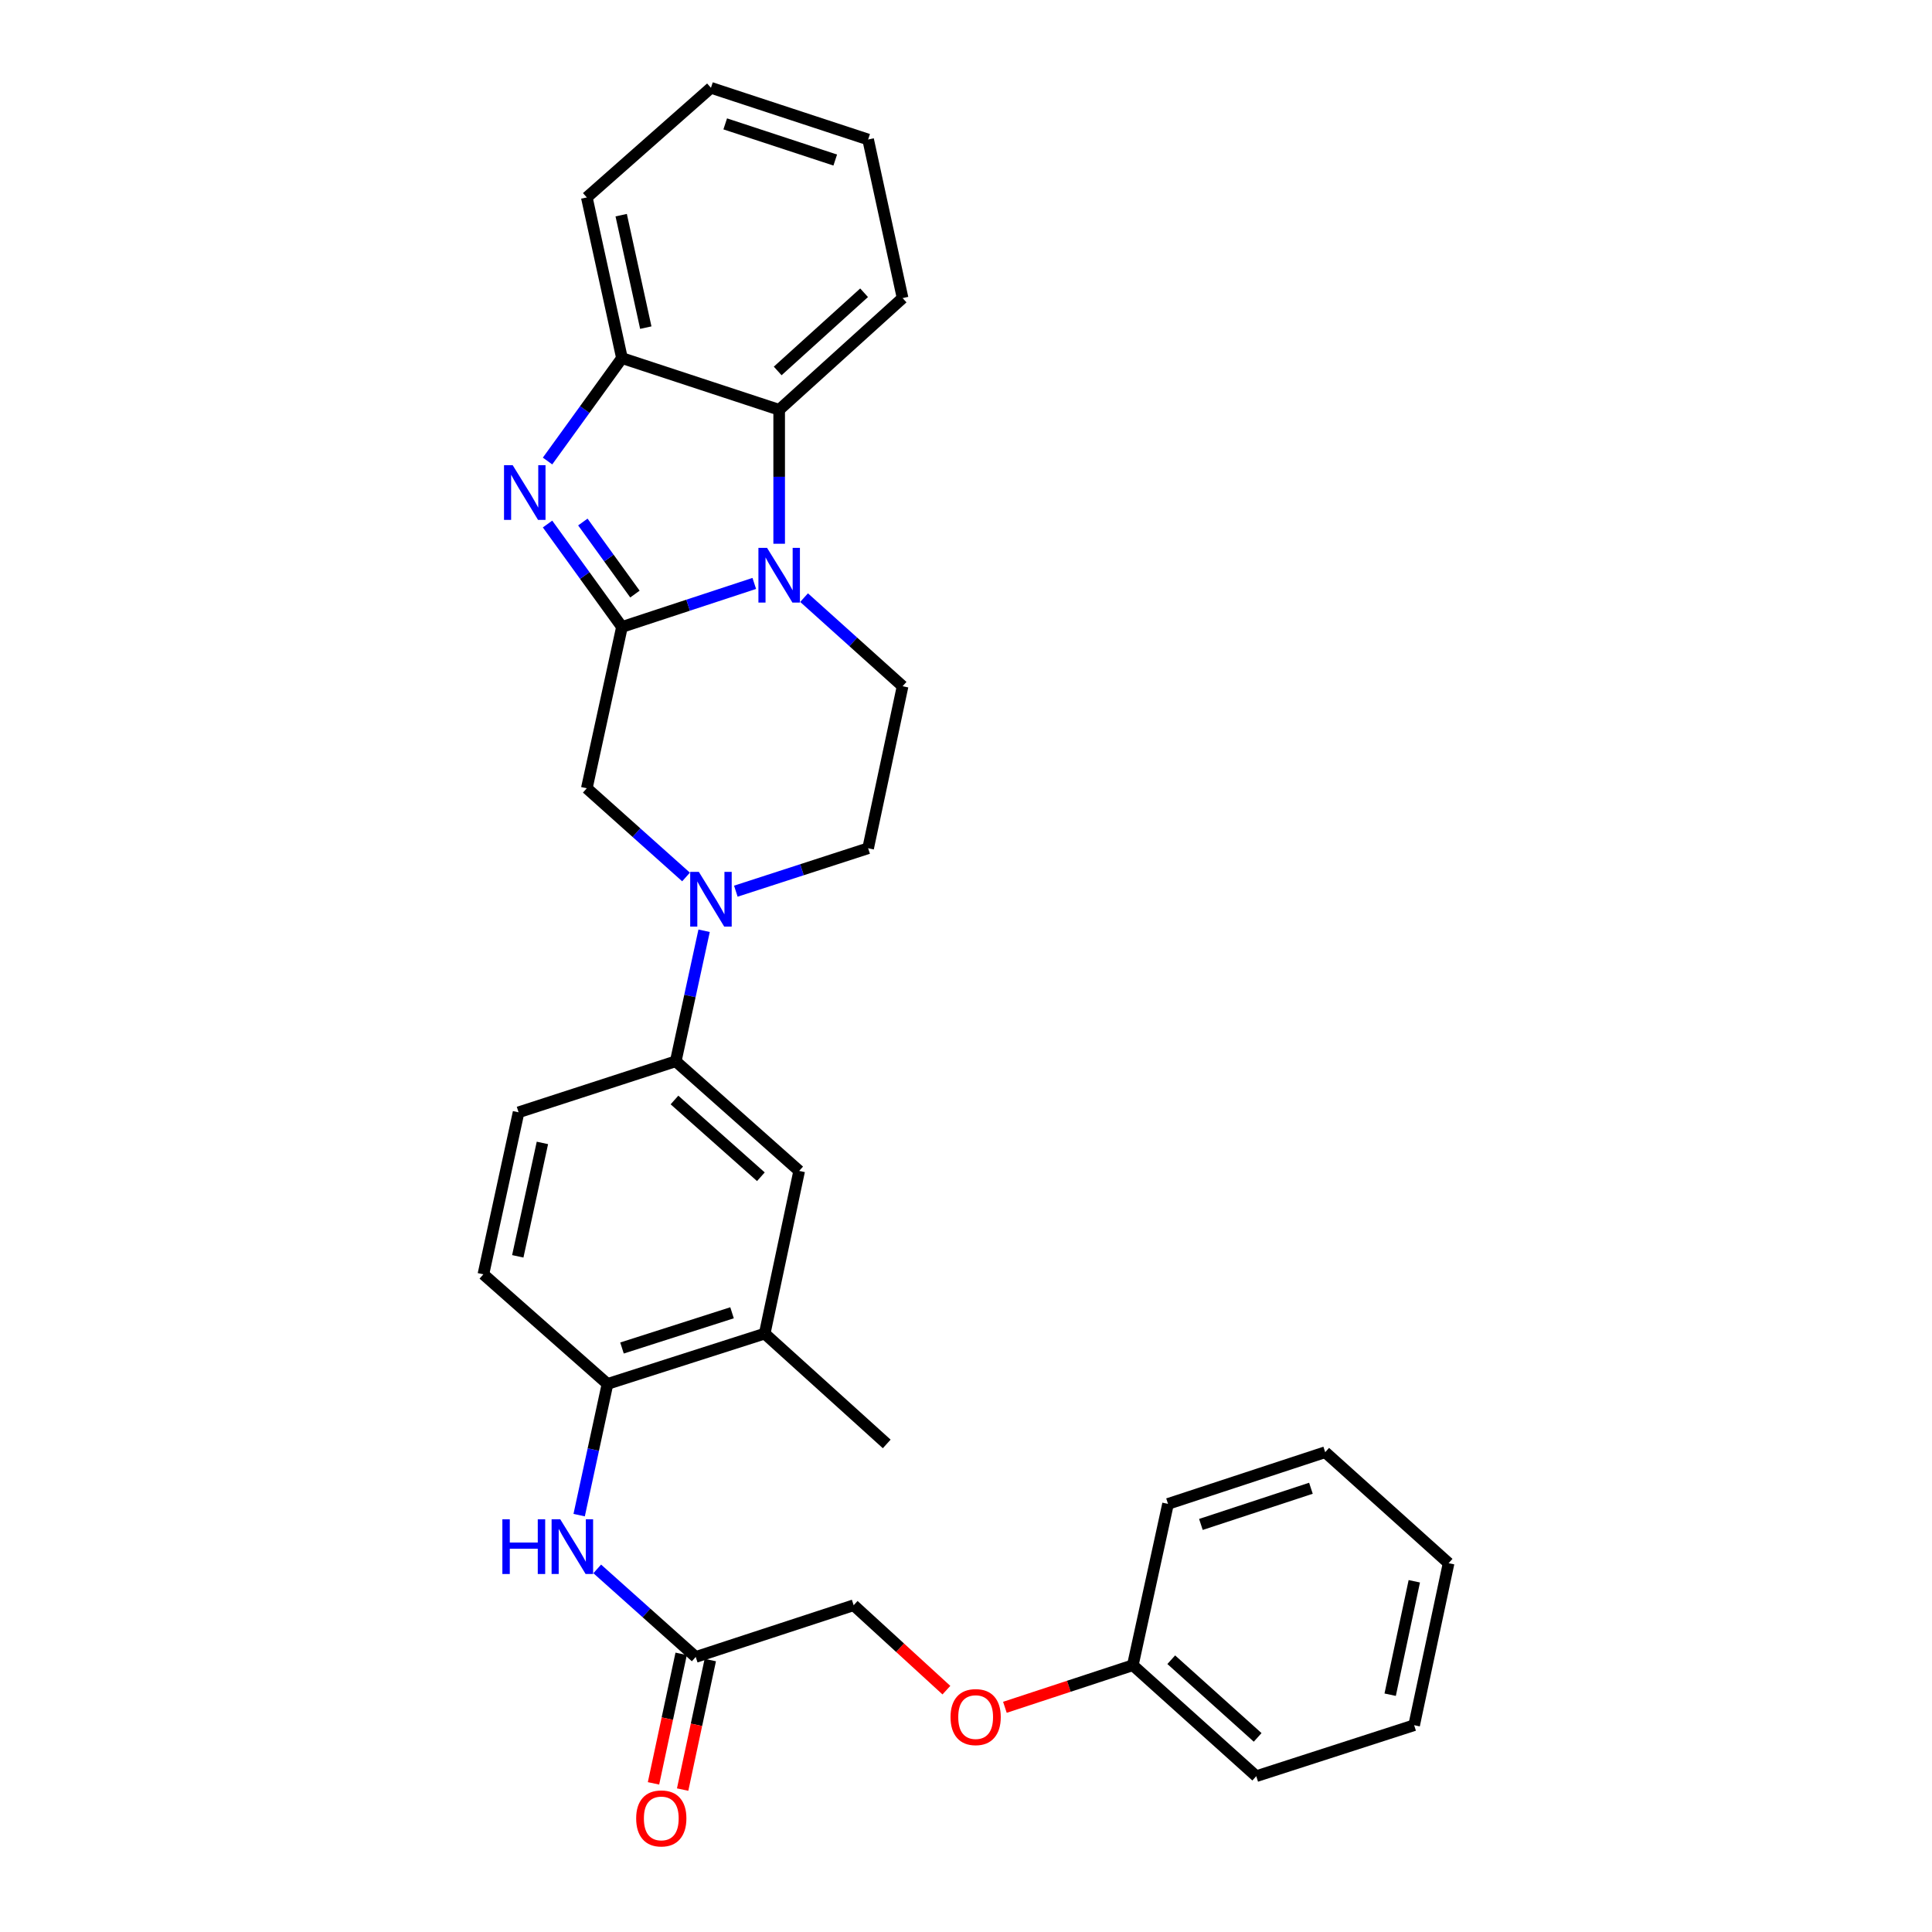 <?xml version='1.0' encoding='iso-8859-1'?>
<svg version='1.1' baseProfile='full'
              xmlns='http://www.w3.org/2000/svg'
                      xmlns:rdkit='http://www.rdkit.org/xml'
                      xmlns:xlink='http://www.w3.org/1999/xlink'
                  xml:space='preserve'
width='1000px' height='1000px' viewBox='0 0 1000 1000'>
<!-- END OF HEADER -->
<rect style='opacity:1.0;fill:#FFFFFF;stroke:none' width='1000' height='1000' x='0' y='0'> </rect>
<path class='bond-0' d='M 321.927,324.514 L 356.171,313.248' style='fill:none;fill-rule:evenodd;stroke:#000000;stroke-width:6px;stroke-linecap:butt;stroke-linejoin:miter;stroke-opacity:1' />
<path class='bond-0' d='M 356.171,313.248 L 390.415,301.982' style='fill:none;fill-rule:evenodd;stroke:#0000FF;stroke-width:6px;stroke-linecap:butt;stroke-linejoin:miter;stroke-opacity:1' />
<path class='bond-1' d='M 321.927,324.514 L 302.668,297.876' style='fill:none;fill-rule:evenodd;stroke:#000000;stroke-width:6px;stroke-linecap:butt;stroke-linejoin:miter;stroke-opacity:1' />
<path class='bond-1' d='M 302.668,297.876 L 283.408,271.238' style='fill:none;fill-rule:evenodd;stroke:#0000FF;stroke-width:6px;stroke-linecap:butt;stroke-linejoin:miter;stroke-opacity:1' />
<path class='bond-1' d='M 328.644,307.488 L 315.163,288.841' style='fill:none;fill-rule:evenodd;stroke:#000000;stroke-width:6px;stroke-linecap:butt;stroke-linejoin:miter;stroke-opacity:1' />
<path class='bond-1' d='M 315.163,288.841 L 301.681,270.195' style='fill:none;fill-rule:evenodd;stroke:#0000FF;stroke-width:6px;stroke-linecap:butt;stroke-linejoin:miter;stroke-opacity:1' />
<path class='bond-5' d='M 321.927,324.514 L 303.733,408.008' style='fill:none;fill-rule:evenodd;stroke:#000000;stroke-width:6px;stroke-linecap:butt;stroke-linejoin:miter;stroke-opacity:1' />
<path class='bond-3' d='M 403.297,281.444 L 403.297,246.776' style='fill:none;fill-rule:evenodd;stroke:#0000FF;stroke-width:6px;stroke-linecap:butt;stroke-linejoin:miter;stroke-opacity:1' />
<path class='bond-3' d='M 403.297,246.776 L 403.297,212.109' style='fill:none;fill-rule:evenodd;stroke:#000000;stroke-width:6px;stroke-linecap:butt;stroke-linejoin:miter;stroke-opacity:1' />
<path class='bond-7' d='M 416.185,309.333 L 441.684,332.261' style='fill:none;fill-rule:evenodd;stroke:#0000FF;stroke-width:6px;stroke-linecap:butt;stroke-linejoin:miter;stroke-opacity:1' />
<path class='bond-7' d='M 441.684,332.261 L 467.183,355.189' style='fill:none;fill-rule:evenodd;stroke:#000000;stroke-width:6px;stroke-linecap:butt;stroke-linejoin:miter;stroke-opacity:1' />
<path class='bond-4' d='M 283.408,238.624 L 302.668,211.986' style='fill:none;fill-rule:evenodd;stroke:#0000FF;stroke-width:6px;stroke-linecap:butt;stroke-linejoin:miter;stroke-opacity:1' />
<path class='bond-4' d='M 302.668,211.986 L 321.927,185.348' style='fill:none;fill-rule:evenodd;stroke:#000000;stroke-width:6px;stroke-linecap:butt;stroke-linejoin:miter;stroke-opacity:1' />
<path class='bond-2' d='M 355.092,453.924 L 329.413,430.966' style='fill:none;fill-rule:evenodd;stroke:#0000FF;stroke-width:6px;stroke-linecap:butt;stroke-linejoin:miter;stroke-opacity:1' />
<path class='bond-2' d='M 329.413,430.966 L 303.733,408.008' style='fill:none;fill-rule:evenodd;stroke:#000000;stroke-width:6px;stroke-linecap:butt;stroke-linejoin:miter;stroke-opacity:1' />
<path class='bond-6' d='M 364.445,481.758 L 357.106,515.536' style='fill:none;fill-rule:evenodd;stroke:#0000FF;stroke-width:6px;stroke-linecap:butt;stroke-linejoin:miter;stroke-opacity:1' />
<path class='bond-6' d='M 357.106,515.536 L 349.767,549.315' style='fill:none;fill-rule:evenodd;stroke:#000000;stroke-width:6px;stroke-linecap:butt;stroke-linejoin:miter;stroke-opacity:1' />
<path class='bond-13' d='M 380.865,461.274 L 415.103,450.167' style='fill:none;fill-rule:evenodd;stroke:#0000FF;stroke-width:6px;stroke-linecap:butt;stroke-linejoin:miter;stroke-opacity:1' />
<path class='bond-13' d='M 415.103,450.167 L 449.34,439.06' style='fill:none;fill-rule:evenodd;stroke:#000000;stroke-width:6px;stroke-linecap:butt;stroke-linejoin:miter;stroke-opacity:1' />
<path class='bond-20' d='M 403.297,212.109 L 467.183,154.287' style='fill:none;fill-rule:evenodd;stroke:#000000;stroke-width:6px;stroke-linecap:butt;stroke-linejoin:miter;stroke-opacity:1' />
<path class='bond-20' d='M 402.533,192.004 L 447.253,151.529' style='fill:none;fill-rule:evenodd;stroke:#000000;stroke-width:6px;stroke-linecap:butt;stroke-linejoin:miter;stroke-opacity:1' />
<path class='bond-30' d='M 403.297,212.109 L 321.927,185.348' style='fill:none;fill-rule:evenodd;stroke:#000000;stroke-width:6px;stroke-linecap:butt;stroke-linejoin:miter;stroke-opacity:1' />
<path class='bond-21' d='M 321.927,185.348 L 303.733,102.188' style='fill:none;fill-rule:evenodd;stroke:#000000;stroke-width:6px;stroke-linecap:butt;stroke-linejoin:miter;stroke-opacity:1' />
<path class='bond-21' d='M 334.261,169.579 L 321.525,111.367' style='fill:none;fill-rule:evenodd;stroke:#000000;stroke-width:6px;stroke-linecap:butt;stroke-linejoin:miter;stroke-opacity:1' />
<path class='bond-11' d='M 349.767,549.315 L 413.653,606.066' style='fill:none;fill-rule:evenodd;stroke:#000000;stroke-width:6px;stroke-linecap:butt;stroke-linejoin:miter;stroke-opacity:1' />
<path class='bond-11' d='M 349.11,569.355 L 393.83,609.081' style='fill:none;fill-rule:evenodd;stroke:#000000;stroke-width:6px;stroke-linecap:butt;stroke-linejoin:miter;stroke-opacity:1' />
<path class='bond-14' d='M 349.767,549.315 L 268.414,575.724' style='fill:none;fill-rule:evenodd;stroke:#000000;stroke-width:6px;stroke-linecap:butt;stroke-linejoin:miter;stroke-opacity:1' />
<path class='bond-31' d='M 467.183,355.189 L 449.34,439.06' style='fill:none;fill-rule:evenodd;stroke:#000000;stroke-width:6px;stroke-linecap:butt;stroke-linejoin:miter;stroke-opacity:1' />
<path class='bond-8' d='M 299.77,784.229 L 307.105,750.274' style='fill:none;fill-rule:evenodd;stroke:#0000FF;stroke-width:6px;stroke-linecap:butt;stroke-linejoin:miter;stroke-opacity:1' />
<path class='bond-8' d='M 307.105,750.274 L 314.44,716.32' style='fill:none;fill-rule:evenodd;stroke:#000000;stroke-width:6px;stroke-linecap:butt;stroke-linejoin:miter;stroke-opacity:1' />
<path class='bond-10' d='M 309.127,812.059 L 334.617,834.848' style='fill:none;fill-rule:evenodd;stroke:#0000FF;stroke-width:6px;stroke-linecap:butt;stroke-linejoin:miter;stroke-opacity:1' />
<path class='bond-10' d='M 334.617,834.848 L 360.106,857.636' style='fill:none;fill-rule:evenodd;stroke:#000000;stroke-width:6px;stroke-linecap:butt;stroke-linejoin:miter;stroke-opacity:1' />
<path class='bond-9' d='M 314.44,716.32 L 250.203,659.578' style='fill:none;fill-rule:evenodd;stroke:#000000;stroke-width:6px;stroke-linecap:butt;stroke-linejoin:miter;stroke-opacity:1' />
<path class='bond-33' d='M 314.44,716.32 L 395.81,690.271' style='fill:none;fill-rule:evenodd;stroke:#000000;stroke-width:6px;stroke-linecap:butt;stroke-linejoin:miter;stroke-opacity:1' />
<path class='bond-33' d='M 321.945,697.728 L 378.903,679.493' style='fill:none;fill-rule:evenodd;stroke:#000000;stroke-width:6px;stroke-linecap:butt;stroke-linejoin:miter;stroke-opacity:1' />
<path class='bond-16' d='M 352.567,856.026 L 345.41,889.546' style='fill:none;fill-rule:evenodd;stroke:#000000;stroke-width:6px;stroke-linecap:butt;stroke-linejoin:miter;stroke-opacity:1' />
<path class='bond-16' d='M 345.41,889.546 L 338.254,923.066' style='fill:none;fill-rule:evenodd;stroke:#FF0000;stroke-width:6px;stroke-linecap:butt;stroke-linejoin:miter;stroke-opacity:1' />
<path class='bond-16' d='M 367.646,859.246 L 360.489,892.766' style='fill:none;fill-rule:evenodd;stroke:#000000;stroke-width:6px;stroke-linecap:butt;stroke-linejoin:miter;stroke-opacity:1' />
<path class='bond-16' d='M 360.489,892.766 L 353.333,926.285' style='fill:none;fill-rule:evenodd;stroke:#FF0000;stroke-width:6px;stroke-linecap:butt;stroke-linejoin:miter;stroke-opacity:1' />
<path class='bond-18' d='M 360.106,857.636 L 441.853,830.867' style='fill:none;fill-rule:evenodd;stroke:#000000;stroke-width:6px;stroke-linecap:butt;stroke-linejoin:miter;stroke-opacity:1' />
<path class='bond-12' d='M 413.653,606.066 L 395.81,690.271' style='fill:none;fill-rule:evenodd;stroke:#000000;stroke-width:6px;stroke-linecap:butt;stroke-linejoin:miter;stroke-opacity:1' />
<path class='bond-22' d='M 395.81,690.271 L 458.968,747.373' style='fill:none;fill-rule:evenodd;stroke:#000000;stroke-width:6px;stroke-linecap:butt;stroke-linejoin:miter;stroke-opacity:1' />
<path class='bond-15' d='M 268.414,575.724 L 250.203,659.578' style='fill:none;fill-rule:evenodd;stroke:#000000;stroke-width:6px;stroke-linecap:butt;stroke-linejoin:miter;stroke-opacity:1' />
<path class='bond-15' d='M 280.75,591.575 L 268.002,650.273' style='fill:none;fill-rule:evenodd;stroke:#000000;stroke-width:6px;stroke-linecap:butt;stroke-linejoin:miter;stroke-opacity:1' />
<path class='bond-17' d='M 489.854,874.817 L 465.853,852.842' style='fill:none;fill-rule:evenodd;stroke:#FF0000;stroke-width:6px;stroke-linecap:butt;stroke-linejoin:miter;stroke-opacity:1' />
<path class='bond-17' d='M 465.853,852.842 L 441.853,830.867' style='fill:none;fill-rule:evenodd;stroke:#000000;stroke-width:6px;stroke-linecap:butt;stroke-linejoin:miter;stroke-opacity:1' />
<path class='bond-19' d='M 520.135,883.699 L 553.241,872.809' style='fill:none;fill-rule:evenodd;stroke:#FF0000;stroke-width:6px;stroke-linecap:butt;stroke-linejoin:miter;stroke-opacity:1' />
<path class='bond-19' d='M 553.241,872.809 L 586.347,861.919' style='fill:none;fill-rule:evenodd;stroke:#000000;stroke-width:6px;stroke-linecap:butt;stroke-linejoin:miter;stroke-opacity:1' />
<path class='bond-23' d='M 586.347,861.919 L 650.233,919.355' style='fill:none;fill-rule:evenodd;stroke:#000000;stroke-width:6px;stroke-linecap:butt;stroke-linejoin:miter;stroke-opacity:1' />
<path class='bond-23' d='M 606.238,859.068 L 650.959,899.273' style='fill:none;fill-rule:evenodd;stroke:#000000;stroke-width:6px;stroke-linecap:butt;stroke-linejoin:miter;stroke-opacity:1' />
<path class='bond-24' d='M 586.347,861.919 L 604.567,778.416' style='fill:none;fill-rule:evenodd;stroke:#000000;stroke-width:6px;stroke-linecap:butt;stroke-linejoin:miter;stroke-opacity:1' />
<path class='bond-25' d='M 467.183,154.287 L 449.34,72.207' style='fill:none;fill-rule:evenodd;stroke:#000000;stroke-width:6px;stroke-linecap:butt;stroke-linejoin:miter;stroke-opacity:1' />
<path class='bond-26' d='M 303.733,102.188 L 367.987,45.455' style='fill:none;fill-rule:evenodd;stroke:#000000;stroke-width:6px;stroke-linecap:butt;stroke-linejoin:miter;stroke-opacity:1' />
<path class='bond-27' d='M 650.233,919.355 L 731.954,892.963' style='fill:none;fill-rule:evenodd;stroke:#000000;stroke-width:6px;stroke-linecap:butt;stroke-linejoin:miter;stroke-opacity:1' />
<path class='bond-28' d='M 604.567,778.416 L 685.92,751.656' style='fill:none;fill-rule:evenodd;stroke:#000000;stroke-width:6px;stroke-linecap:butt;stroke-linejoin:miter;stroke-opacity:1' />
<path class='bond-28' d='M 621.588,789.049 L 678.535,770.317' style='fill:none;fill-rule:evenodd;stroke:#000000;stroke-width:6px;stroke-linecap:butt;stroke-linejoin:miter;stroke-opacity:1' />
<path class='bond-32' d='M 449.34,72.207 L 367.987,45.455' style='fill:none;fill-rule:evenodd;stroke:#000000;stroke-width:6px;stroke-linecap:butt;stroke-linejoin:miter;stroke-opacity:1' />
<path class='bond-32' d='M 432.32,82.841 L 375.373,64.115' style='fill:none;fill-rule:evenodd;stroke:#000000;stroke-width:6px;stroke-linecap:butt;stroke-linejoin:miter;stroke-opacity:1' />
<path class='bond-34' d='M 731.954,892.963 L 749.797,809.1' style='fill:none;fill-rule:evenodd;stroke:#000000;stroke-width:6px;stroke-linecap:butt;stroke-linejoin:miter;stroke-opacity:1' />
<path class='bond-34' d='M 719.549,877.175 L 732.039,818.471' style='fill:none;fill-rule:evenodd;stroke:#000000;stroke-width:6px;stroke-linecap:butt;stroke-linejoin:miter;stroke-opacity:1' />
<path class='bond-29' d='M 685.92,751.656 L 749.797,809.1' style='fill:none;fill-rule:evenodd;stroke:#000000;stroke-width:6px;stroke-linecap:butt;stroke-linejoin:miter;stroke-opacity:1' />
<path  class='atom-1' d='M 397.037 283.585
L 406.317 298.585
Q 407.237 300.065, 408.717 302.745
Q 410.197 305.425, 410.277 305.585
L 410.277 283.585
L 414.037 283.585
L 414.037 311.905
L 410.157 311.905
L 400.197 295.505
Q 399.037 293.585, 397.797 291.385
Q 396.597 289.185, 396.237 288.505
L 396.237 311.905
L 392.557 311.905
L 392.557 283.585
L 397.037 283.585
' fill='#0000FF'/>
<path  class='atom-2' d='M 265.358 240.771
L 274.638 255.771
Q 275.558 257.251, 277.038 259.931
Q 278.518 262.611, 278.598 262.771
L 278.598 240.771
L 282.358 240.771
L 282.358 269.091
L 278.478 269.091
L 268.518 252.691
Q 267.358 250.771, 266.118 248.571
Q 264.918 246.371, 264.558 245.691
L 264.558 269.091
L 260.878 269.091
L 260.878 240.771
L 265.358 240.771
' fill='#0000FF'/>
<path  class='atom-3' d='M 361.727 451.292
L 371.007 466.292
Q 371.927 467.772, 373.407 470.452
Q 374.887 473.132, 374.967 473.292
L 374.967 451.292
L 378.727 451.292
L 378.727 479.612
L 374.847 479.612
L 364.887 463.212
Q 363.727 461.292, 362.487 459.092
Q 361.287 456.892, 360.927 456.212
L 360.927 479.612
L 357.247 479.612
L 357.247 451.292
L 361.727 451.292
' fill='#0000FF'/>
<path  class='atom-9' d='M 260.026 786.383
L 263.866 786.383
L 263.866 798.423
L 278.346 798.423
L 278.346 786.383
L 282.186 786.383
L 282.186 814.703
L 278.346 814.703
L 278.346 801.623
L 263.866 801.623
L 263.866 814.703
L 260.026 814.703
L 260.026 786.383
' fill='#0000FF'/>
<path  class='atom-9' d='M 289.986 786.383
L 299.266 801.383
Q 300.186 802.863, 301.666 805.543
Q 303.146 808.223, 303.226 808.383
L 303.226 786.383
L 306.986 786.383
L 306.986 814.703
L 303.106 814.703
L 293.146 798.303
Q 291.986 796.383, 290.746 794.183
Q 289.546 791.983, 289.186 791.303
L 289.186 814.703
L 285.506 814.703
L 285.506 786.383
L 289.986 786.383
' fill='#0000FF'/>
<path  class='atom-17' d='M 329.28 941.21
Q 329.28 934.41, 332.64 930.61
Q 336 926.81, 342.28 926.81
Q 348.56 926.81, 351.92 930.61
Q 355.28 934.41, 355.28 941.21
Q 355.28 948.09, 351.88 952.01
Q 348.48 955.89, 342.28 955.89
Q 336.04 955.89, 332.64 952.01
Q 329.28 948.13, 329.28 941.21
M 342.28 952.69
Q 346.6 952.69, 348.92 949.81
Q 351.28 946.89, 351.28 941.21
Q 351.28 935.65, 348.92 932.85
Q 346.6 930.01, 342.28 930.01
Q 337.96 930.01, 335.6 932.81
Q 333.28 935.61, 333.28 941.21
Q 333.28 946.93, 335.6 949.81
Q 337.96 952.69, 342.28 952.69
' fill='#FF0000'/>
<path  class='atom-18' d='M 491.994 888.76
Q 491.994 881.96, 495.354 878.16
Q 498.714 874.36, 504.994 874.36
Q 511.274 874.36, 514.634 878.16
Q 517.994 881.96, 517.994 888.76
Q 517.994 895.64, 514.594 899.56
Q 511.194 903.44, 504.994 903.44
Q 498.754 903.44, 495.354 899.56
Q 491.994 895.68, 491.994 888.76
M 504.994 900.24
Q 509.314 900.24, 511.634 897.36
Q 513.994 894.44, 513.994 888.76
Q 513.994 883.2, 511.634 880.4
Q 509.314 877.56, 504.994 877.56
Q 500.674 877.56, 498.314 880.36
Q 495.994 883.16, 495.994 888.76
Q 495.994 894.48, 498.314 897.36
Q 500.674 900.24, 504.994 900.24
' fill='#FF0000'/>
</svg>
